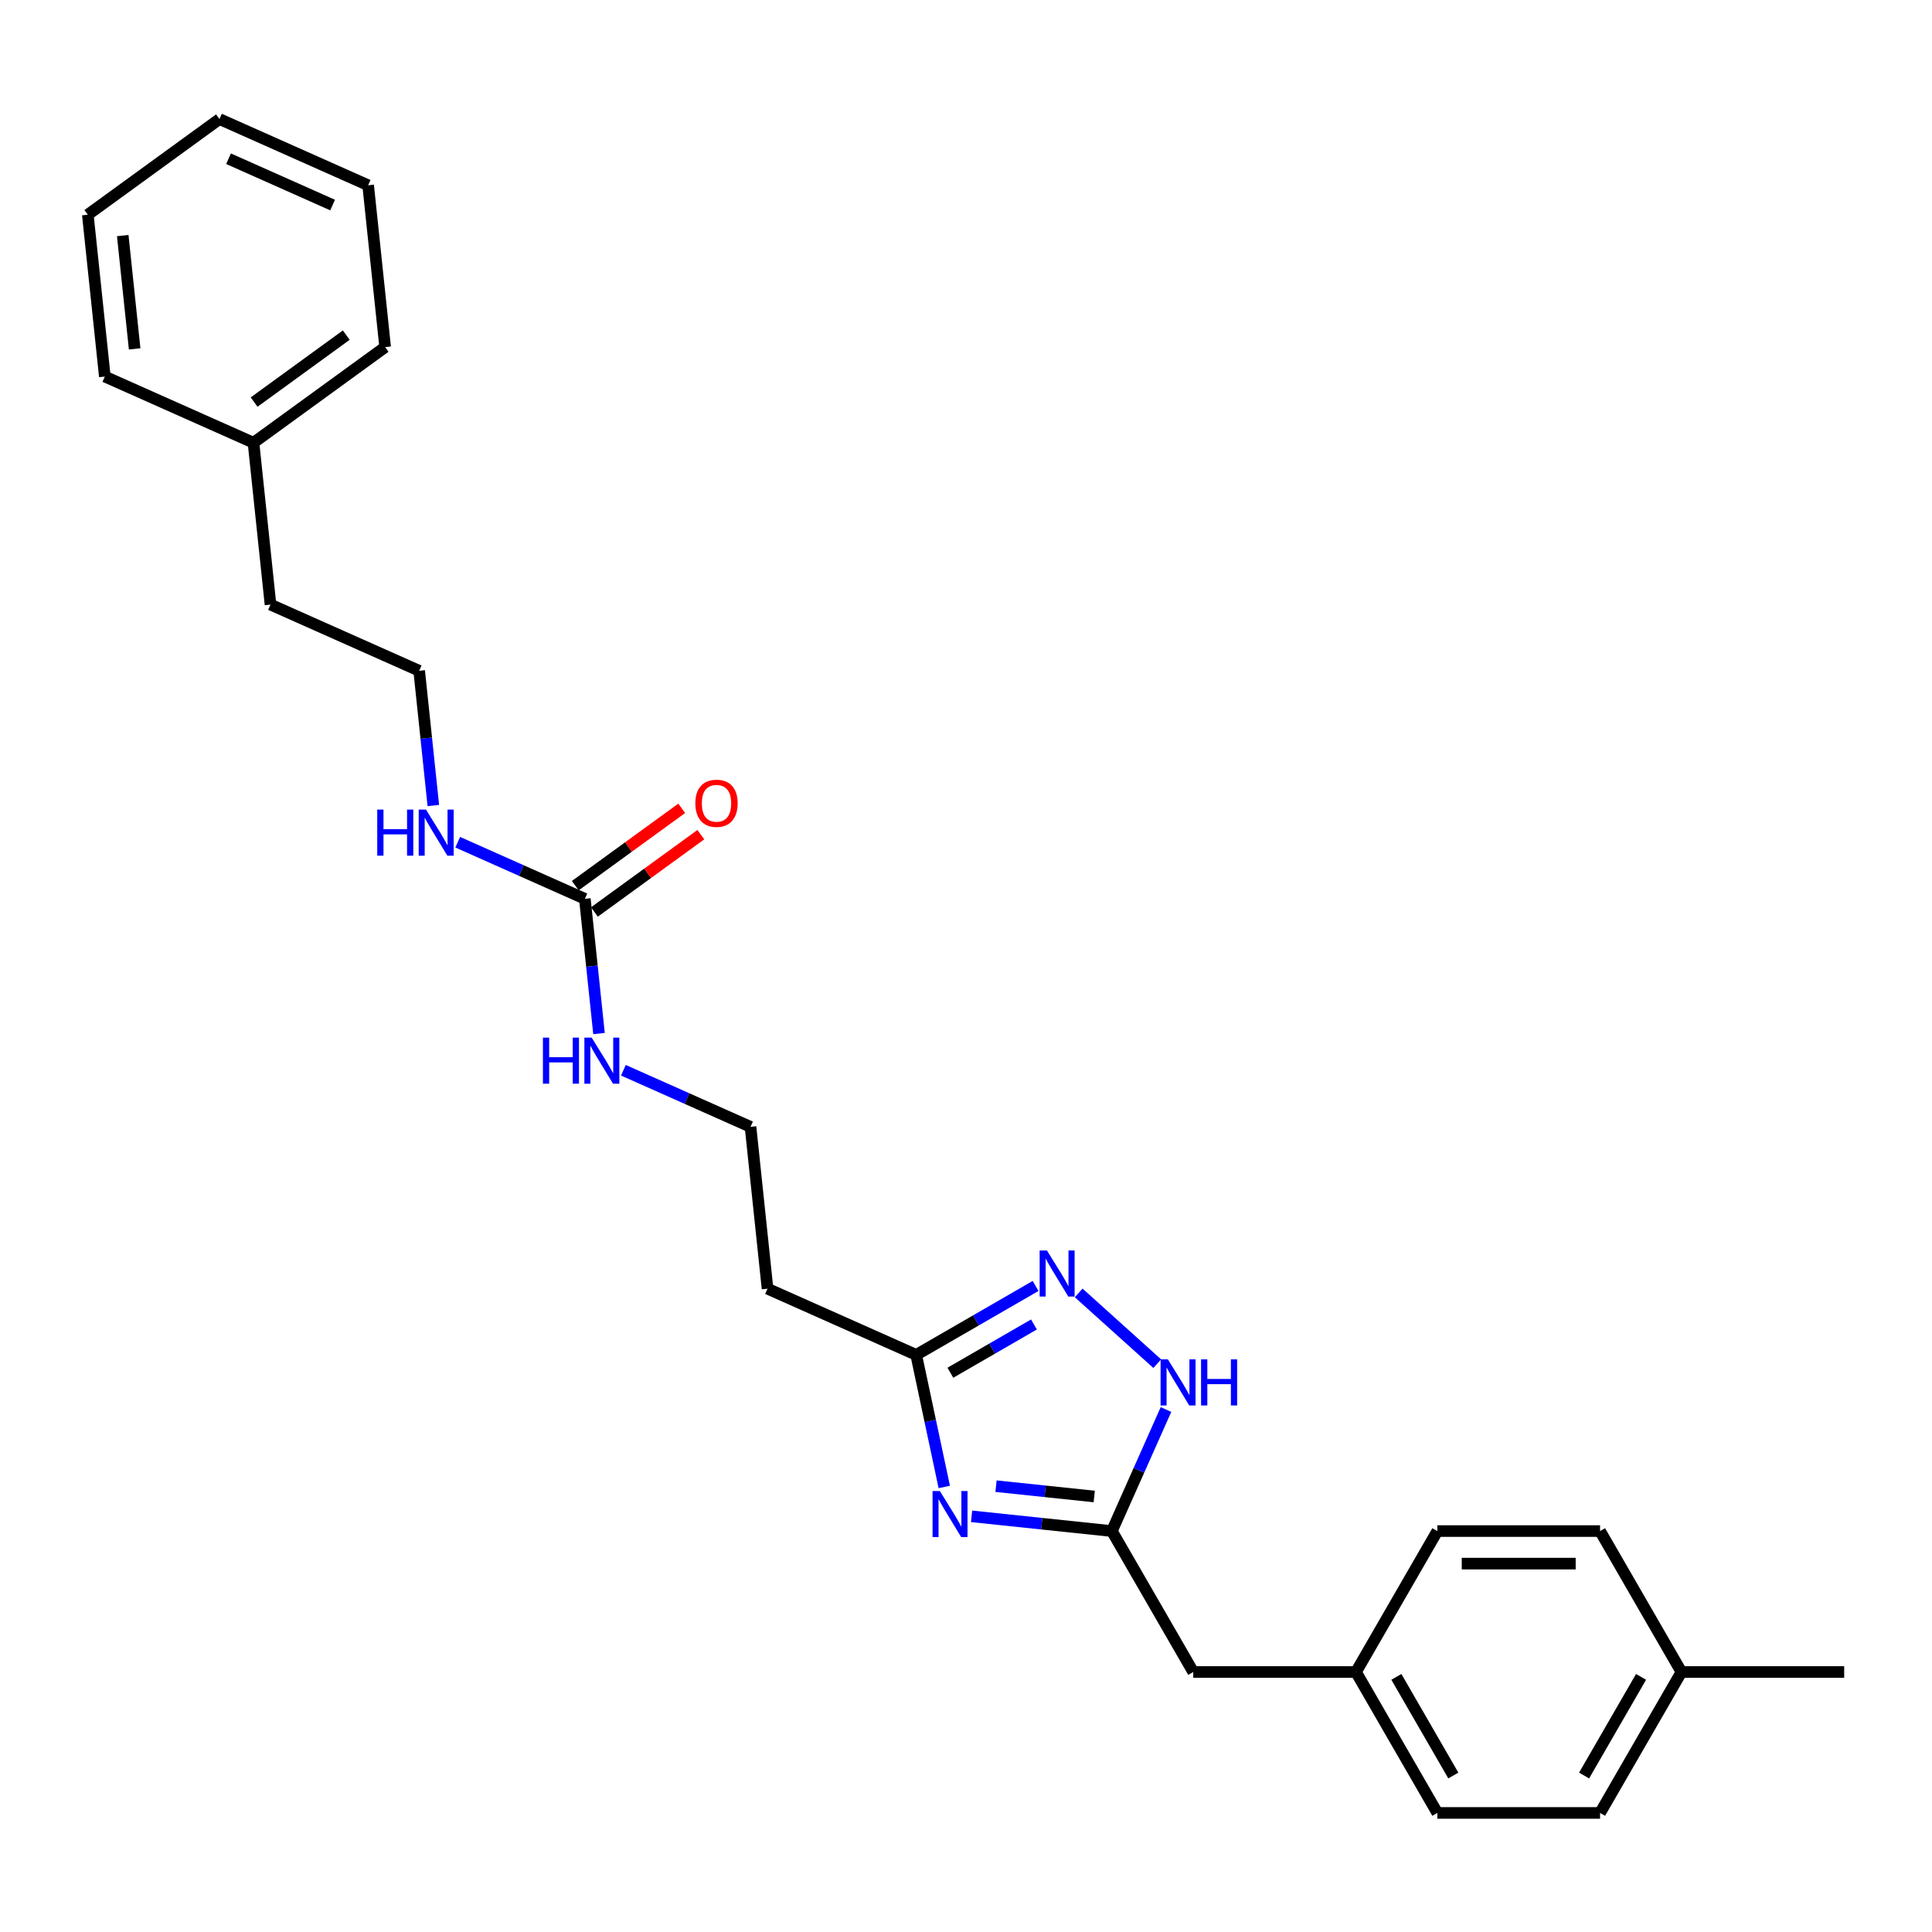 <?xml version='1.0' encoding='iso-8859-1'?>
<svg version='1.1' baseProfile='full'
              xmlns='http://www.w3.org/2000/svg'
                      xmlns:rdkit='http://www.rdkit.org/xml'
                      xmlns:xlink='http://www.w3.org/1999/xlink'
                  xml:space='preserve'
width='1000px' height='1000px' viewBox='0 0 1000 1000'>
<!-- END OF HEADER -->
<rect style='opacity:1.0;fill:#FFFFFF;stroke:none' width='1000' height='1000' x='0' y='0'> </rect>
<path class='bond-1' d='M 502.887,784.848 L 539.196,788.664' style='fill:none;fill-rule:evenodd;stroke:#0000FF;stroke-width:6px;stroke-linecap:butt;stroke-linejoin:miter;stroke-opacity:1' />
<path class='bond-1' d='M 539.196,788.664 L 575.505,792.48' style='fill:none;fill-rule:evenodd;stroke:#000000;stroke-width:6px;stroke-linecap:butt;stroke-linejoin:miter;stroke-opacity:1' />
<path class='bond-1' d='M 515.541,769.239 L 540.957,771.91' style='fill:none;fill-rule:evenodd;stroke:#0000FF;stroke-width:6px;stroke-linecap:butt;stroke-linejoin:miter;stroke-opacity:1' />
<path class='bond-1' d='M 540.957,771.91 L 566.373,774.582' style='fill:none;fill-rule:evenodd;stroke:#000000;stroke-width:6px;stroke-linecap:butt;stroke-linejoin:miter;stroke-opacity:1' />
<path class='bond-2' d='M 488.752,769.643 L 481.487,735.464' style='fill:none;fill-rule:evenodd;stroke:#0000FF;stroke-width:6px;stroke-linecap:butt;stroke-linejoin:miter;stroke-opacity:1' />
<path class='bond-2' d='M 481.487,735.464 L 474.223,701.285' style='fill:none;fill-rule:evenodd;stroke:#000000;stroke-width:6px;stroke-linecap:butt;stroke-linejoin:miter;stroke-opacity:1' />
<path class='bond-0' d='M 536.017,665.608 L 505.12,683.447' style='fill:none;fill-rule:evenodd;stroke:#0000FF;stroke-width:6px;stroke-linecap:butt;stroke-linejoin:miter;stroke-opacity:1' />
<path class='bond-0' d='M 505.12,683.447 L 474.223,701.285' style='fill:none;fill-rule:evenodd;stroke:#000000;stroke-width:6px;stroke-linecap:butt;stroke-linejoin:miter;stroke-opacity:1' />
<path class='bond-0' d='M 535.171,685.549 L 513.543,698.036' style='fill:none;fill-rule:evenodd;stroke:#0000FF;stroke-width:6px;stroke-linecap:butt;stroke-linejoin:miter;stroke-opacity:1' />
<path class='bond-0' d='M 513.543,698.036 L 491.915,710.523' style='fill:none;fill-rule:evenodd;stroke:#000000;stroke-width:6px;stroke-linecap:butt;stroke-linejoin:miter;stroke-opacity:1' />
<path class='bond-26' d='M 558.321,669.211 L 598.988,705.828' style='fill:none;fill-rule:evenodd;stroke:#0000FF;stroke-width:6px;stroke-linecap:butt;stroke-linejoin:miter;stroke-opacity:1' />
<path class='bond-3' d='M 575.505,792.48 L 589.511,761.022' style='fill:none;fill-rule:evenodd;stroke:#000000;stroke-width:6px;stroke-linecap:butt;stroke-linejoin:miter;stroke-opacity:1' />
<path class='bond-3' d='M 589.511,761.022 L 603.517,729.564' style='fill:none;fill-rule:evenodd;stroke:#0000FF;stroke-width:6px;stroke-linecap:butt;stroke-linejoin:miter;stroke-opacity:1' />
<path class='bond-9' d='M 575.505,792.48 L 617.621,865.427' style='fill:none;fill-rule:evenodd;stroke:#000000;stroke-width:6px;stroke-linecap:butt;stroke-linejoin:miter;stroke-opacity:1' />
<path class='bond-5' d='M 474.223,701.285 L 397.274,667.025' style='fill:none;fill-rule:evenodd;stroke:#000000;stroke-width:6px;stroke-linecap:butt;stroke-linejoin:miter;stroke-opacity:1' />
<path class='bond-4' d='M 302.715,465.226 L 306.38,500.094' style='fill:none;fill-rule:evenodd;stroke:#000000;stroke-width:6px;stroke-linecap:butt;stroke-linejoin:miter;stroke-opacity:1' />
<path class='bond-4' d='M 306.38,500.094 L 310.045,534.963' style='fill:none;fill-rule:evenodd;stroke:#0000FF;stroke-width:6px;stroke-linecap:butt;stroke-linejoin:miter;stroke-opacity:1' />
<path class='bond-6' d='M 307.666,472.04 L 335.211,452.028' style='fill:none;fill-rule:evenodd;stroke:#000000;stroke-width:6px;stroke-linecap:butt;stroke-linejoin:miter;stroke-opacity:1' />
<path class='bond-6' d='M 335.211,452.028 L 362.755,432.016' style='fill:none;fill-rule:evenodd;stroke:#FF0000;stroke-width:6px;stroke-linecap:butt;stroke-linejoin:miter;stroke-opacity:1' />
<path class='bond-6' d='M 297.764,458.411 L 325.309,438.399' style='fill:none;fill-rule:evenodd;stroke:#000000;stroke-width:6px;stroke-linecap:butt;stroke-linejoin:miter;stroke-opacity:1' />
<path class='bond-6' d='M 325.309,438.399 L 352.853,418.387' style='fill:none;fill-rule:evenodd;stroke:#FF0000;stroke-width:6px;stroke-linecap:butt;stroke-linejoin:miter;stroke-opacity:1' />
<path class='bond-8' d='M 302.715,465.226 L 269.817,450.579' style='fill:none;fill-rule:evenodd;stroke:#000000;stroke-width:6px;stroke-linecap:butt;stroke-linejoin:miter;stroke-opacity:1' />
<path class='bond-8' d='M 269.817,450.579 L 236.919,435.931' style='fill:none;fill-rule:evenodd;stroke:#0000FF;stroke-width:6px;stroke-linecap:butt;stroke-linejoin:miter;stroke-opacity:1' />
<path class='bond-10' d='M 397.274,667.025 L 388.469,583.256' style='fill:none;fill-rule:evenodd;stroke:#000000;stroke-width:6px;stroke-linecap:butt;stroke-linejoin:miter;stroke-opacity:1' />
<path class='bond-7' d='M 322.672,553.961 L 355.571,568.608' style='fill:none;fill-rule:evenodd;stroke:#0000FF;stroke-width:6px;stroke-linecap:butt;stroke-linejoin:miter;stroke-opacity:1' />
<path class='bond-7' d='M 355.571,568.608 L 388.469,583.256' style='fill:none;fill-rule:evenodd;stroke:#000000;stroke-width:6px;stroke-linecap:butt;stroke-linejoin:miter;stroke-opacity:1' />
<path class='bond-17' d='M 224.291,416.933 L 220.627,382.065' style='fill:none;fill-rule:evenodd;stroke:#0000FF;stroke-width:6px;stroke-linecap:butt;stroke-linejoin:miter;stroke-opacity:1' />
<path class='bond-17' d='M 220.627,382.065 L 216.962,347.196' style='fill:none;fill-rule:evenodd;stroke:#000000;stroke-width:6px;stroke-linecap:butt;stroke-linejoin:miter;stroke-opacity:1' />
<path class='bond-11' d='M 617.621,865.427 L 701.852,865.427' style='fill:none;fill-rule:evenodd;stroke:#000000;stroke-width:6px;stroke-linecap:butt;stroke-linejoin:miter;stroke-opacity:1' />
<path class='bond-13' d='M 701.852,865.427 L 743.967,792.48' style='fill:none;fill-rule:evenodd;stroke:#000000;stroke-width:6px;stroke-linecap:butt;stroke-linejoin:miter;stroke-opacity:1' />
<path class='bond-14' d='M 701.852,865.427 L 743.967,938.373' style='fill:none;fill-rule:evenodd;stroke:#000000;stroke-width:6px;stroke-linecap:butt;stroke-linejoin:miter;stroke-opacity:1' />
<path class='bond-14' d='M 722.758,867.946 L 752.239,919.008' style='fill:none;fill-rule:evenodd;stroke:#000000;stroke-width:6px;stroke-linecap:butt;stroke-linejoin:miter;stroke-opacity:1' />
<path class='bond-12' d='M 870.314,865.427 L 828.199,938.373' style='fill:none;fill-rule:evenodd;stroke:#000000;stroke-width:6px;stroke-linecap:butt;stroke-linejoin:miter;stroke-opacity:1' />
<path class='bond-12' d='M 849.408,867.946 L 819.927,919.008' style='fill:none;fill-rule:evenodd;stroke:#000000;stroke-width:6px;stroke-linecap:butt;stroke-linejoin:miter;stroke-opacity:1' />
<path class='bond-20' d='M 870.314,865.427 L 954.545,865.427' style='fill:none;fill-rule:evenodd;stroke:#000000;stroke-width:6px;stroke-linecap:butt;stroke-linejoin:miter;stroke-opacity:1' />
<path class='bond-27' d='M 870.314,865.427 L 828.199,792.48' style='fill:none;fill-rule:evenodd;stroke:#000000;stroke-width:6px;stroke-linecap:butt;stroke-linejoin:miter;stroke-opacity:1' />
<path class='bond-16' d='M 743.967,792.48 L 828.199,792.48' style='fill:none;fill-rule:evenodd;stroke:#000000;stroke-width:6px;stroke-linecap:butt;stroke-linejoin:miter;stroke-opacity:1' />
<path class='bond-16' d='M 756.602,809.327 L 815.564,809.327' style='fill:none;fill-rule:evenodd;stroke:#000000;stroke-width:6px;stroke-linecap:butt;stroke-linejoin:miter;stroke-opacity:1' />
<path class='bond-15' d='M 743.967,938.373 L 828.199,938.373' style='fill:none;fill-rule:evenodd;stroke:#000000;stroke-width:6px;stroke-linecap:butt;stroke-linejoin:miter;stroke-opacity:1' />
<path class='bond-19' d='M 216.962,347.196 L 140.013,312.936' style='fill:none;fill-rule:evenodd;stroke:#000000;stroke-width:6px;stroke-linecap:butt;stroke-linejoin:miter;stroke-opacity:1' />
<path class='bond-18' d='M 131.208,229.166 L 140.013,312.936' style='fill:none;fill-rule:evenodd;stroke:#000000;stroke-width:6px;stroke-linecap:butt;stroke-linejoin:miter;stroke-opacity:1' />
<path class='bond-21' d='M 131.208,229.166 L 199.353,179.657' style='fill:none;fill-rule:evenodd;stroke:#000000;stroke-width:6px;stroke-linecap:butt;stroke-linejoin:miter;stroke-opacity:1' />
<path class='bond-21' d='M 131.528,208.111 L 179.229,173.454' style='fill:none;fill-rule:evenodd;stroke:#000000;stroke-width:6px;stroke-linecap:butt;stroke-linejoin:miter;stroke-opacity:1' />
<path class='bond-22' d='M 131.208,229.166 L 54.259,194.907' style='fill:none;fill-rule:evenodd;stroke:#000000;stroke-width:6px;stroke-linecap:butt;stroke-linejoin:miter;stroke-opacity:1' />
<path class='bond-23' d='M 199.353,179.657 L 190.548,95.887' style='fill:none;fill-rule:evenodd;stroke:#000000;stroke-width:6px;stroke-linecap:butt;stroke-linejoin:miter;stroke-opacity:1' />
<path class='bond-24' d='M 54.259,194.907 L 45.455,111.137' style='fill:none;fill-rule:evenodd;stroke:#000000;stroke-width:6px;stroke-linecap:butt;stroke-linejoin:miter;stroke-opacity:1' />
<path class='bond-24' d='M 69.692,180.58 L 63.529,121.941' style='fill:none;fill-rule:evenodd;stroke:#000000;stroke-width:6px;stroke-linecap:butt;stroke-linejoin:miter;stroke-opacity:1' />
<path class='bond-28' d='M 190.548,95.887 L 113.599,61.627' style='fill:none;fill-rule:evenodd;stroke:#000000;stroke-width:6px;stroke-linecap:butt;stroke-linejoin:miter;stroke-opacity:1' />
<path class='bond-28' d='M 172.154,106.138 L 118.289,82.156' style='fill:none;fill-rule:evenodd;stroke:#000000;stroke-width:6px;stroke-linecap:butt;stroke-linejoin:miter;stroke-opacity:1' />
<path class='bond-25' d='M 45.455,111.137 L 113.599,61.627' style='fill:none;fill-rule:evenodd;stroke:#000000;stroke-width:6px;stroke-linecap:butt;stroke-linejoin:miter;stroke-opacity:1' />
<path  class='atom-0' d='M 486.462 771.749
L 494.279 784.383
Q 495.054 785.63, 496.301 787.887
Q 497.547 790.145, 497.615 790.28
L 497.615 771.749
L 500.782 771.749
L 500.782 795.603
L 497.513 795.603
L 489.124 781.789
Q 488.147 780.172, 487.102 778.319
Q 486.092 776.466, 485.788 775.893
L 485.788 795.603
L 482.689 795.603
L 482.689 771.749
L 486.462 771.749
' fill='#0000FF'/>
<path  class='atom-1' d='M 541.896 647.243
L 549.713 659.877
Q 550.488 661.124, 551.734 663.381
Q 552.981 665.639, 553.048 665.773
L 553.048 647.243
L 556.215 647.243
L 556.215 671.097
L 552.947 671.097
L 544.558 657.283
Q 543.581 655.666, 542.536 653.813
Q 541.525 651.959, 541.222 651.387
L 541.222 671.097
L 538.122 671.097
L 538.122 647.243
L 541.896 647.243
' fill='#0000FF'/>
<path  class='atom-4' d='M 604.492 703.604
L 612.309 716.239
Q 613.084 717.486, 614.33 719.743
Q 615.577 722, 615.644 722.135
L 615.644 703.604
L 618.811 703.604
L 618.811 727.458
L 615.543 727.458
L 607.154 713.645
Q 606.177 712.027, 605.132 710.174
Q 604.121 708.321, 603.818 707.748
L 603.818 727.458
L 600.718 727.458
L 600.718 703.604
L 604.492 703.604
' fill='#0000FF'/>
<path  class='atom-4' d='M 621.675 703.604
L 624.91 703.604
L 624.91 713.746
L 637.106 713.746
L 637.106 703.604
L 640.341 703.604
L 640.341 727.458
L 637.106 727.458
L 637.106 716.441
L 624.91 716.441
L 624.91 727.458
L 621.675 727.458
L 621.675 703.604
' fill='#0000FF'/>
<path  class='atom-7' d='M 359.91 415.783
Q 359.91 410.056, 362.74 406.855
Q 365.57 403.654, 370.86 403.654
Q 376.15 403.654, 378.98 406.855
Q 381.81 410.056, 381.81 415.783
Q 381.81 421.578, 378.946 424.88
Q 376.082 428.149, 370.86 428.149
Q 365.604 428.149, 362.74 424.88
Q 359.91 421.612, 359.91 415.783
M 370.86 425.453
Q 374.499 425.453, 376.453 423.027
Q 378.441 420.568, 378.441 415.783
Q 378.441 411.1, 376.453 408.742
Q 374.499 406.349, 370.86 406.349
Q 367.221 406.349, 365.233 408.708
Q 363.279 411.066, 363.279 415.783
Q 363.279 420.601, 365.233 423.027
Q 367.221 425.453, 370.86 425.453
' fill='#FF0000'/>
<path  class='atom-8' d='M 281.011 537.069
L 284.246 537.069
L 284.246 547.21
L 296.443 547.21
L 296.443 537.069
L 299.677 537.069
L 299.677 560.923
L 296.443 560.923
L 296.443 549.905
L 284.246 549.905
L 284.246 560.923
L 281.011 560.923
L 281.011 537.069
' fill='#0000FF'/>
<path  class='atom-8' d='M 306.247 537.069
L 314.064 549.703
Q 314.839 550.95, 316.085 553.207
Q 317.332 555.465, 317.399 555.599
L 317.399 537.069
L 320.566 537.069
L 320.566 560.923
L 317.298 560.923
L 308.909 547.109
Q 307.932 545.492, 306.887 543.639
Q 305.876 541.785, 305.573 541.213
L 305.573 560.923
L 302.473 560.923
L 302.473 537.069
L 306.247 537.069
' fill='#0000FF'/>
<path  class='atom-9' d='M 195.258 419.039
L 198.492 419.039
L 198.492 429.18
L 210.689 429.18
L 210.689 419.039
L 213.923 419.039
L 213.923 442.893
L 210.689 442.893
L 210.689 431.876
L 198.492 431.876
L 198.492 442.893
L 195.258 442.893
L 195.258 419.039
' fill='#0000FF'/>
<path  class='atom-9' d='M 220.493 419.039
L 228.31 431.673
Q 229.085 432.92, 230.332 435.177
Q 231.578 437.435, 231.646 437.57
L 231.646 419.039
L 234.813 419.039
L 234.813 442.893
L 231.545 442.893
L 223.155 429.079
Q 222.178 427.462, 221.134 425.609
Q 220.123 423.756, 219.82 423.183
L 219.82 442.893
L 216.72 442.893
L 216.72 419.039
L 220.493 419.039
' fill='#0000FF'/>
</svg>
